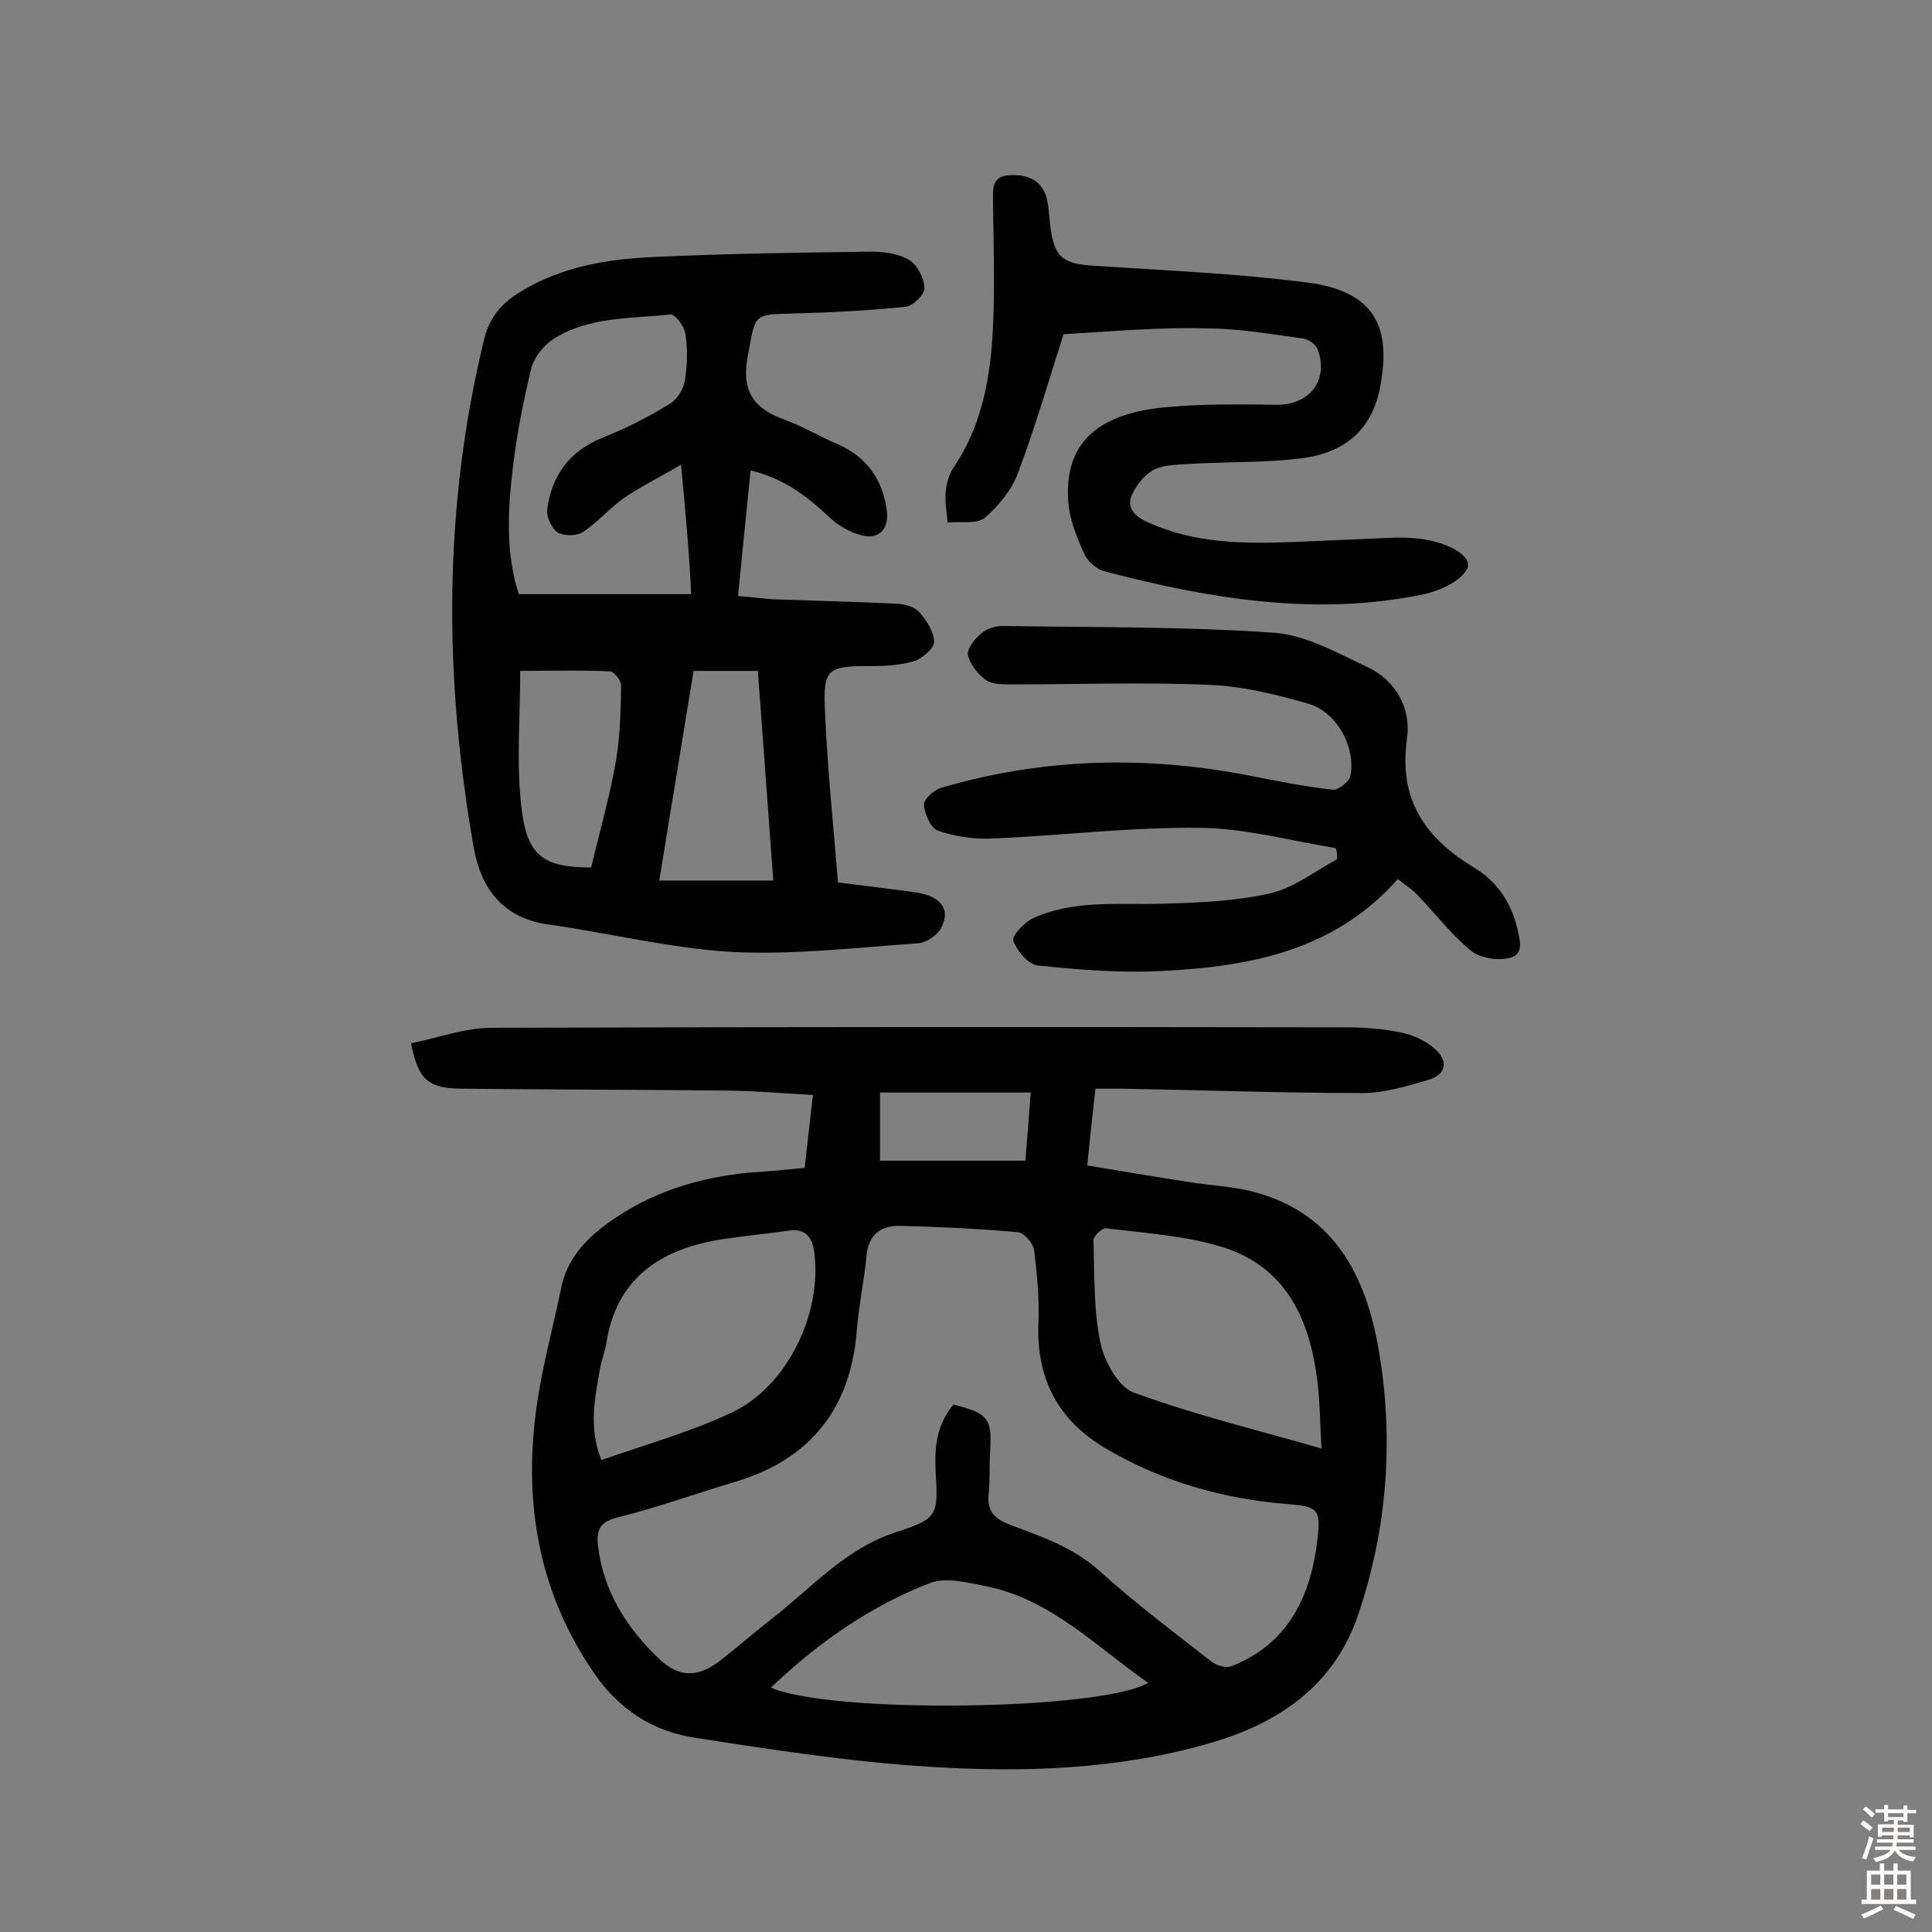 <svg enable-background="new 0 0 400 400" viewBox="0 0 400 400" xmlns="http://www.w3.org/2000/svg"><rect x="0" y="0" width="400" height="400" fill="#808080" stroke="none"/><g fill="#010102"><path d="m166.6 241.8c.6-5.2 1.1-9.9 1.7-15.1-5.7-.3-11.3-.8-16.9-.9-18.7-.2-37.4-.2-56-.4-6.7-.1-8.8-1.8-10.3-9.4 5.5-1.1 11.1-3.2 16.6-3.2 59-.2 118-.2 176.9-.1 3.9 0 7.8.3 11.6 1.1 2.4.5 5 1.7 6.8 3.3 3 2.6 2.4 5.4-1.3 6.5-4.5 1.3-9.1 2.7-13.7 2.7-16.5 0-33.1-.6-49.6-.9-1.7 0-3.5 0-5.6 0-.6 5.2-1.1 10-1.7 15.9 7.3 1.2 14.4 2.4 21.5 3.5 3.8.6 7.7.8 11.5 1.6 17.7 4 24.7 17.3 27.4 33.4 3.1 18.3 1.7 36.6-4.2 54.2-4.9 14.8-16.3 22.7-30.8 26.9-19 5.5-38.5 6.1-57.9 4.9-16.3-1-32.5-3.5-48.6-6-8.7-1.3-15.7-5.7-21-13.4-11.3-16.4-14.5-34.5-12.1-53.7 1.1-8.8 3.5-17.4 5.3-26.1 1.2-5.9 4.9-9.9 9.7-13.4 8.7-6.3 18.4-9.3 28.9-10.4 3.6-.2 7.5-.6 11.8-1zm30.8 49c7.2 1.8 8 2.9 7.6 9.6-.2 2.9 0 5.9-.3 8.8-.4 3.5 1 5.1 4.2 6.4 6.6 2.5 13.3 4.7 18.8 9.7 7.3 6.6 15.3 12.6 23.1 18.7 1 .8 3 1.4 4.1 1 12-4.7 16.6-14.8 17.9-26.6.7-6.1-.2-6.5-6.3-7-13.4-1.1-26.1-4.7-37.7-11.6-9.8-5.8-14.3-14.5-13.8-26 .2-5-.3-10-.9-15-.2-1.4-2.1-3.6-3.4-3.7-8.1-.7-16.2-1.1-24.3-1.3-3.9-.1-6.6 1.7-7 6.2-.5 5.2-1.6 10.3-2 15.4-1.3 16.2-9.5 26.7-25.2 31.4-8.1 2.4-16 5.3-24.1 7.3-3.7.9-4.7 2.4-4.3 5.9 1.1 9.5 6 17.1 12.7 23.5 4.2 3.9 8 3.8 12.5.4 3.6-2.8 7-5.8 10.6-8.6 8.3-6.4 15.3-14.6 25.7-18 8.8-2.9 9-3.3 8.4-12.8-.2-5 .2-9.5 3.7-13.7zm76.2 9.1c-.3-5.1-.3-9.3-.8-13.5-1.5-13-6.4-24.2-20-28.3-7.6-2.3-15.8-2.8-23.8-3.8-.8-.1-2.6 1.6-2.6 2.4.2 7.1 0 14.3 1.4 21.2.8 3.9 3.7 9.2 6.9 10.4 12.5 4.6 25.4 7.7 38.9 11.6zm-149.1 2.4c9.1-3.2 18.4-5.8 26.9-9.8 11.6-5.4 18.8-20.5 17.2-33.1-.4-3.1-1.7-5.2-5.4-4.6-4.8.7-9.6 1.1-14.4 1.9-12.4 2.1-21.3 8.2-23.3 21.6-.3 1.7-1 3.4-1.3 5.2-1 5.9-2.4 12 .3 18.8zm35.1 47.1c12.5 5.5 68.7 4.7 78.1-1-10.8-7.5-20.1-17.3-33.6-20-3.7-.7-8.1-1.9-11.4-.7-12.3 4.7-23.1 12.2-33.1 21.7zm53.8-123.2c-10.8 0-21 0-31.2 0v14.1h30.1c.4-4.8.7-9 1.1-14.1z"/><path d="m155.4 97.4c-.9 8.8-1.7 17-2.6 26 2.9.2 5.4.6 7.9.7 8.4.3 16.8.5 25.2.9 1.5.1 3.5.7 4.4 1.7 1.5 1.7 3 4 3.1 6.1.1 1.3-2.3 3.4-3.9 4-2.8.9-6 1.1-9 1.1-9.2 0-10.1.4-9.7 9.4.5 11.6 1.7 23.2 2.7 35.4 5.5.7 10.6 1.3 15.7 2 5.5.7 7.8 3.5 5.6 7.5-.8 1.5-3.1 3-4.8 3.1-12.7.9-25.6 2.4-38.2 1.8-12.8-.7-25.5-3.9-38.3-5.7-9.4-1.3-13.9-7.5-15.4-15.8-6.2-35.3-6.4-70.5 2.2-105.6 1.2-4.7 3.9-7.5 7.8-9.8 8.5-5.1 17.9-6.6 27.5-7 14.9-.7 29.8-.9 44.7-1.1 2.7 0 5.7.4 7.9 1.7 1.7 1 3.1 3.7 3.2 5.8.1 1.3-2.3 3.7-3.8 3.9-7.7.8-15.4 1.2-23.2 1.4-8.8.2-7.9.2-9.6 8.9-1.4 7.7 1.6 10.9 7.9 13.2 3.6 1.3 7 3.4 10.6 4.9 6 2.6 9.4 7.2 10.3 13.7.5 3.7-1.4 6.1-5 5.3-2.5-.6-5.1-2.1-7-3.9-4.6-4.4-9.5-8-16.2-9.6zm-14.4-1.2c-4.4 2.6-8.3 4.5-11.8 6.9-3 2.1-5.5 5.1-8.6 7.1-1.3.8-3.9.8-5.2 0-1.2-.8-2.3-3.2-2.1-4.7.9-7.1 4.6-12.1 11.5-14.9 4.8-1.9 9.5-4.3 13.9-7 1.5-.9 2.8-3 3.1-4.8.5-3.2.6-6.5.1-9.7-.2-1.5-2.1-4.1-3.1-4-8.3.9-17 .4-24.4 5.2-1.9 1.3-3.8 3.7-4.4 5.9-1.6 6.7-3 13.6-3.8 20.5-1.1 9-1.5 18 1.2 26.3h35.7c-.4-8.8-1.2-17.1-2.1-26.8zm2.6 42.7c-2.4 14.8-4.8 29.1-7.1 43.4h23.6c-1.1-14.6-2.1-29-3.2-43.4-5 0-9.4 0-13.3 0zm-21.2 40.7c1.7-7.2 3.8-14.5 5.1-21.9.9-5.2 1-10.5 1.1-15.8 0-1-1.5-2.9-2.3-2.9-6.1-.3-12.2-.1-18.6-.1 0 9.7-.8 18.8.2 27.8 1.1 10.5 4.5 12.9 14.5 12.9z"/><path d="m276.6 175.6c-9.3-1.5-18.7-4.1-28-4.2-14.4-.2-28.7 1.6-43.1 2.2-3.8.2-7.7-.4-11.3-1.6-1.5-.5-2.8-3.5-2.9-5.4-.1-1.1 2.1-3.1 3.6-3.5 21.1-6.2 42.4-6.7 63.9-2.5 5.7 1.1 11.4 2.3 17.2 2.9 1.1.1 3.4-1.7 3.6-2.9 1.1-6.1-2.9-13.2-8.7-14.9-6.6-1.9-13.5-3.6-20.3-3.9-13.8-.6-27.6-.1-41.4-.1-1.8 0-3.9 0-5.2-1-1.6-1.2-3.2-3.2-3.6-5.1-.2-1.3 1.4-3.3 2.7-4.4 1.1-1 2.9-1.6 4.4-1.6 18.8.3 37.6.1 56.3 1.4 6.6.5 13.1 4.2 19.3 7.1 6 2.8 9.1 8.7 8.2 14.9-1.8 12.7 3.9 20.6 14 26.7 4.6 2.8 7.5 7 8.8 12.4.6 2.6 1.6 5.7-1.9 6.3-2.4.5-5.9-.1-7.7-1.6-4.1-3.4-7.4-7.7-11.1-11.6-1.1-1.1-2.5-2-4-3.2-13 14.7-30.3 18.1-48.4 19-8.7.5-17.4-.2-26.1-1.1-2-.2-4.3-3-5.1-5.1-.4-1 2.3-3.9 4.1-4.7 8.6-3.9 17.8-2.7 26.8-3 7.4-.2 14.9-.5 22.1-2.1 5-1.1 9.4-4.6 14-7.1.1-.6 0-1.5-.2-2.3z"/><path d="m220.2 69.2c-2.9 9-5.8 19.1-9.5 28.9-1.3 3.4-4 6.7-6.8 9.1-1.7 1.4-5.1.7-7.7 1-.2-2.2-.6-4.4-.4-6.5.2-1.7.7-3.6 1.7-5 6.5-9.7 7.9-20.8 8.2-32 .2-7.5 0-14.9-.1-22.4 0-2.6-.5-5.7 3.1-6s6.9.7 8 4.7c.5 2 .5 4.1.8 6.2.8 6.1 2.7 7.4 8.7 7.8 14.9 1 29.8 1.6 44.5 3.5 13.6 1.8 17.7 8.8 14.9 22.3-1.7 8-7 13-16.3 14.1-7.3.9-14.8.7-22.2 1.1-2.7.2-5.7.1-8.1 1.2-2 1-3.8 3.3-4.7 5.4-1.1 2.7.8 4.4 3.3 5.5 9.8 4.5 20.1 4.5 30.5 4.1 7-.3 13.9-.6 20.9-.9 1.1 0 2.3 0 3.4.1 7 .4 12.9 3.8 11.3 6.5-1.7 2.8-6.1 4.6-9.7 5.3-22.2 4.4-43.8.7-65.3-4.9-1.6-.4-3.5-2-4.2-3.6-1.5-3.3-3-7-3.3-10.5-1-12.1 5.6-18.6 20.3-19.9 7.5-.7 15.2-.6 22.8-.5 6.8.1 10.9-5.1 8.5-11.5-.4-1-1.8-2-2.9-2.2-6.7-.9-13.4-2.1-20.1-2.1-9.6-.3-19.4.6-29.6 1.2z"/></g><path d="m385.2 377.6.6-.7c.6.4 1.3.9 1.9 1.5l-.6.7c-.8-.5-1.4-1-1.9-1.5zm.3 7.1c.6-1.4 1.1-2.9 1.5-4.5.3.1.6.3.9.4-.5 1.4-1 2.9-1.5 4.4zm.2-10.1.6-.6c.7.5 1.3 1.1 1.9 1.6l-.7.7c-.6-.6-1.2-1.2-1.8-1.7zm8.4-.8h.8v.9h1.8v.7h-1.8v1.8h-.8v-.3h-1.2v.9h3.3v2.6h-.8v-.4h-2.5c0 .3 0 .6-.1.8h3.4v.7h-3.5c0 .3-.1.6-.1.8h4v.7h-3.5c.7.9 1.9 1.3 3.6 1.5-.2.2-.4.5-.6.9-1.9-.3-3.2-1.1-3.8-2.3-.5 1.1-1.8 2-3.9 2.4-.2-.3-.4-.5-.6-.8 1.9-.4 3.1-.9 3.6-1.7h-3.2v-.7h3.5c.1-.2.1-.5.2-.8h-3.3v-.7h3.4c0-.2 0-.5 0-.8h-2.4v.3h-.8v-2.6h3.3v-.9h-1.2v.3h-.8v-1.8h-1.8v-.7h1.8v-.9h.8v.9h3.2zm-4.4 5.5h2.4c0-.3 0-.6 0-.9h-2.4zm1.2-3.1h3.2v-.8h-3.2zm4.4 2.2h-2.4v.9h2.5v-.9z" fill="#fcfbfa"/><path d="m389.2 385.8h.9v1.5h1.9v-1.5h.9v1.5h2.7v6h1.1v.9h-11.3v-.9h1.1v-6h2.7zm.2 8.7.5.8c-1.2.6-2.5 1.3-4 1.9-.2-.3-.3-.6-.6-.8 1.6-.6 3-1.3 4.1-1.9zm-2-4.3h1.9v-2.1h-1.9zm0 3.1h1.9v-2.2h-1.9zm2.7-3.1h1.9v-2.1h-1.9zm0 3.1h1.9v-2.2h-1.9zm2.4 1.3c1.4.6 2.7 1.2 4.1 1.8l-.5.9c-1.5-.7-2.8-1.4-4.1-1.9zm2.2-6.5h-1.9v2.1h1.9zm-1.9 5.2h1.9v-2.2h-1.9z" fill="#fcfbfa"/></svg>